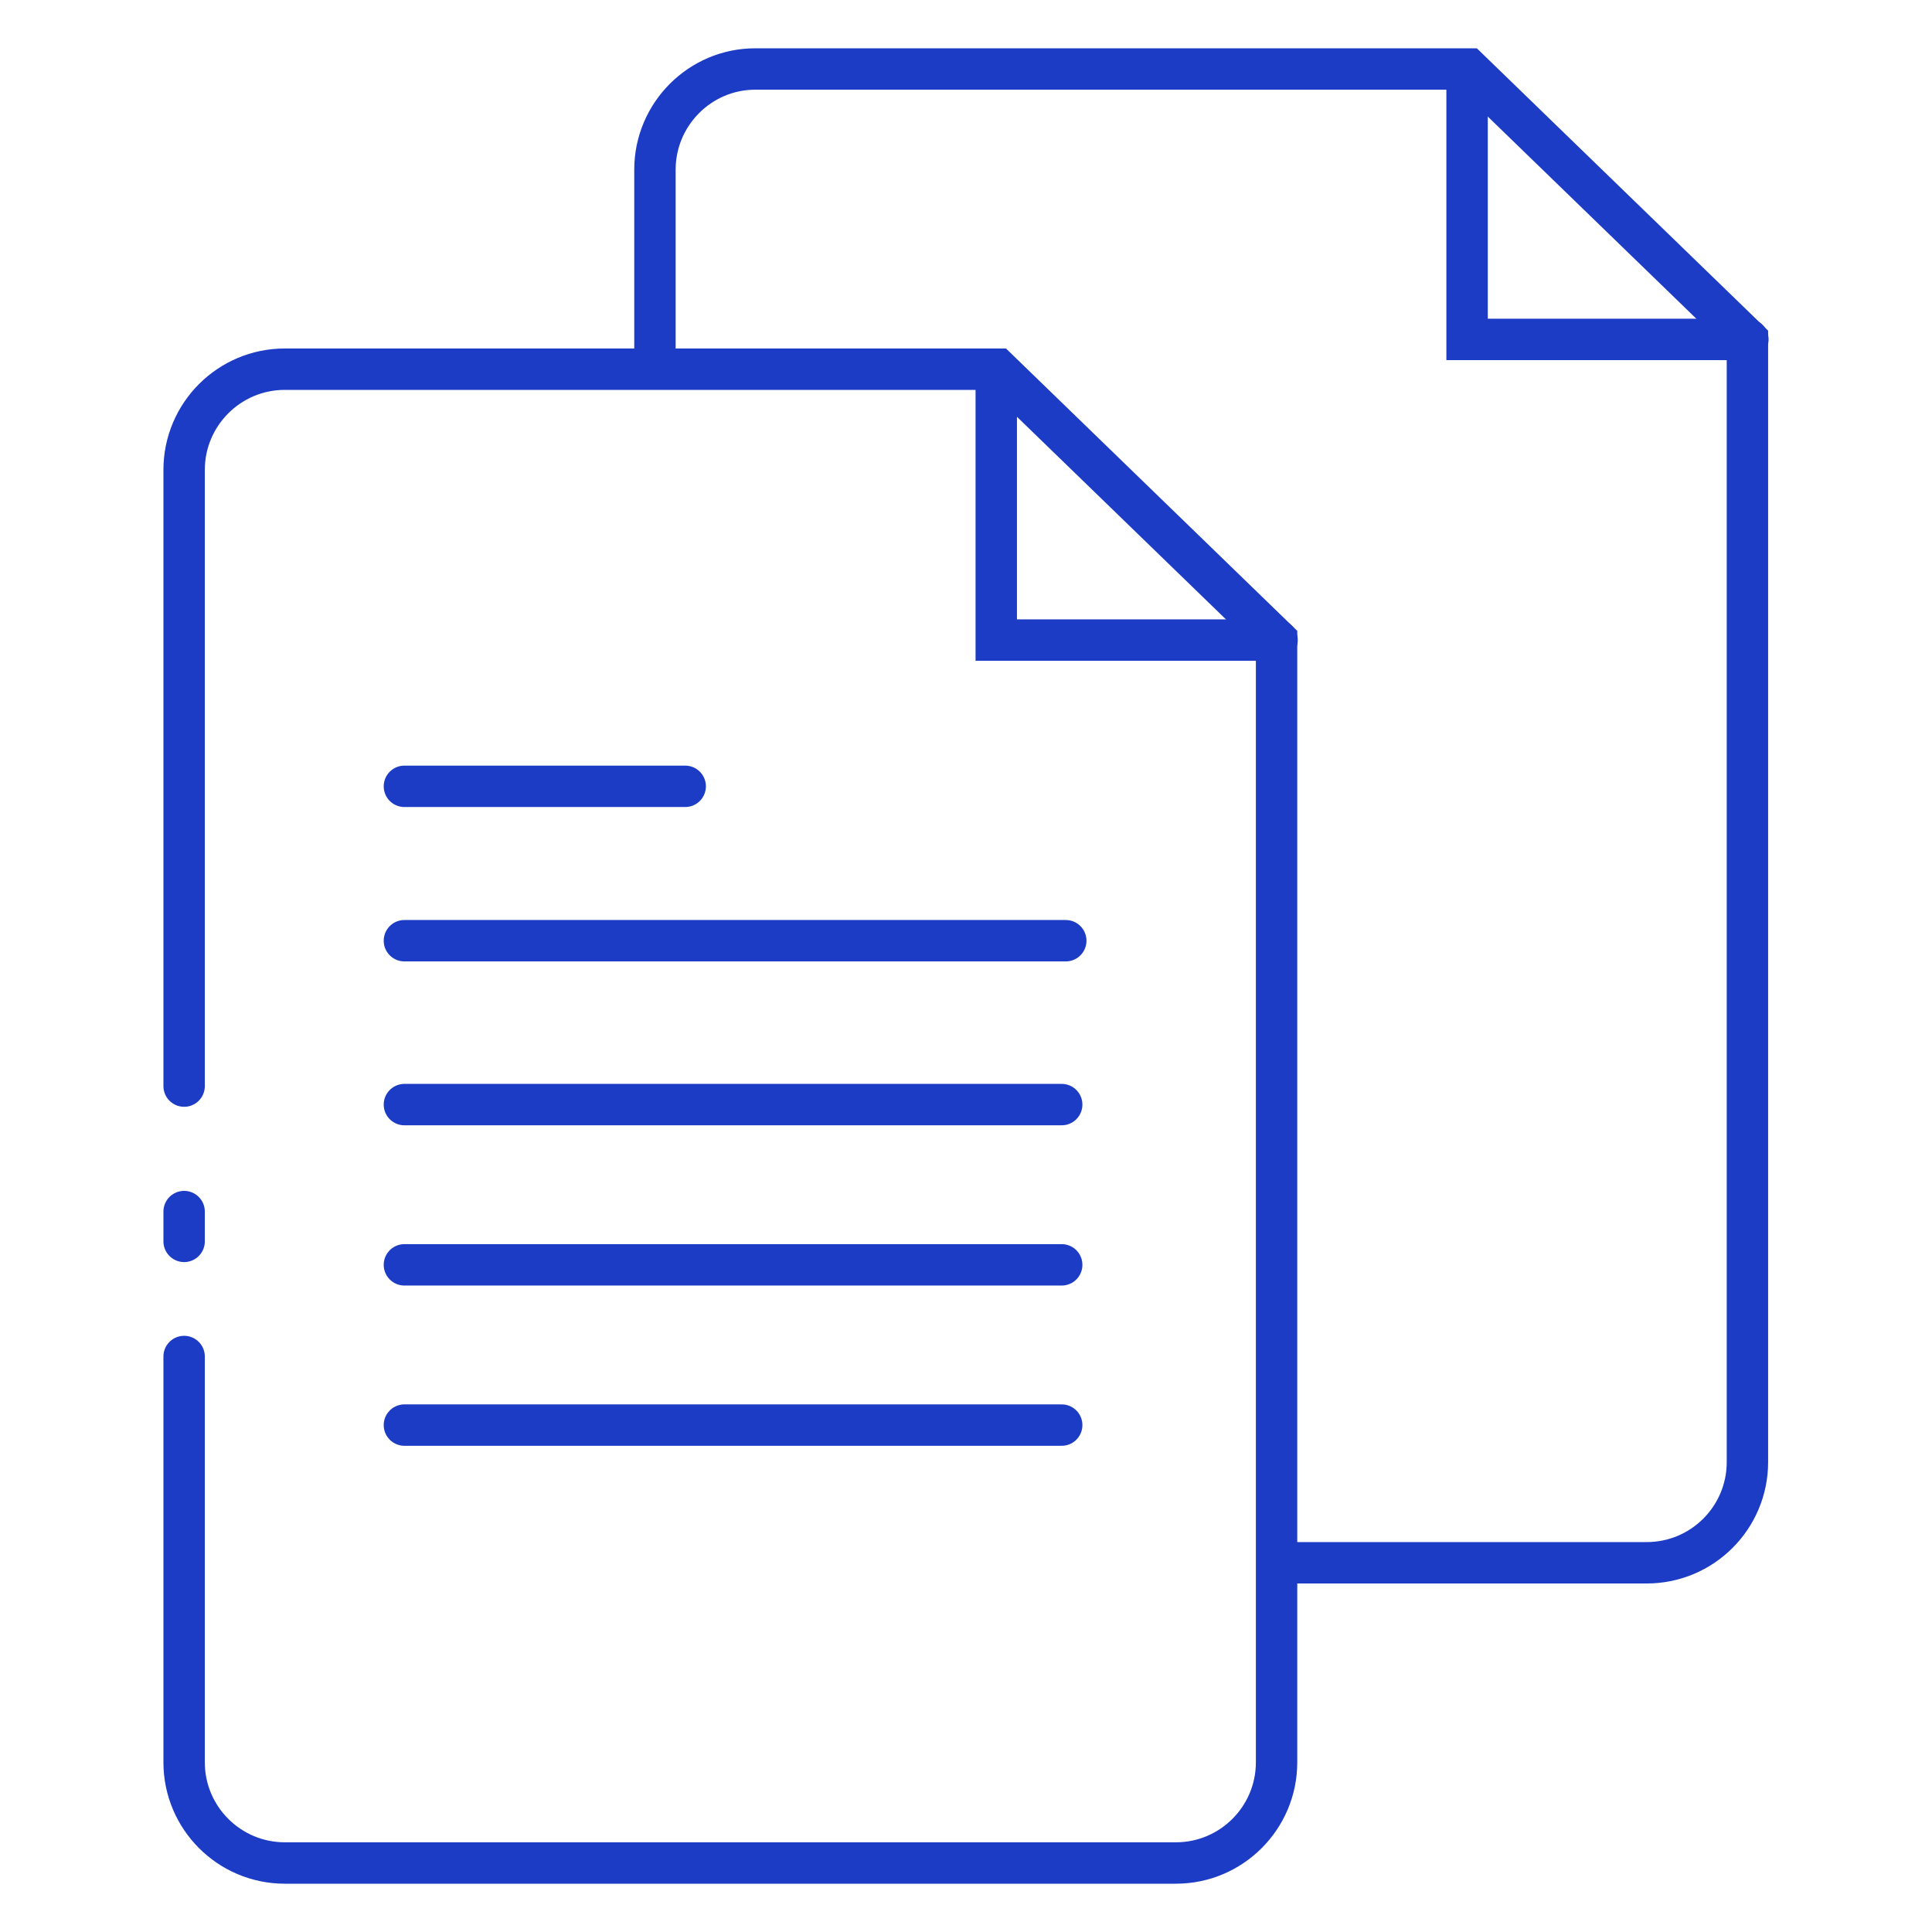 <svg width="56" height="56" viewBox="0 0 56 56" fill="none" xmlns="http://www.w3.org/2000/svg">
<path d="M5.337 31.481V13.62C5.337 12.01 6.645 10.701 8.255 10.701H28.916L37.002 18.54V51.082C37.002 52.691 35.694 54 34.084 54H8.255C6.645 54 5.337 52.691 5.337 51.082V39.319" stroke="#1D3CC6" stroke-width="1.2" stroke-miterlimit="10" stroke-linecap="round"/>
<path d="M28.877 11.002V18.553H37.016" stroke="#1D3CC6" stroke-width="1.2" stroke-miterlimit="10" stroke-linecap="round"/>
<path d="M18.984 10.296V4.918C18.984 3.308 20.293 2 21.889 2H42.564L50.65 9.838V42.38C50.65 43.99 49.342 45.298 47.732 45.298H37.16" stroke="#1D3CC6" stroke-width="1.2" stroke-miterlimit="10" stroke-linecap="round"/>
<path d="M42.524 2.288V9.838H50.663" stroke="#1D3CC6" stroke-width="1.2" stroke-miterlimit="10" stroke-linecap="round"/>
<path d="M5.337 35.118V35.982" stroke="#1D3CC6" stroke-width="1.2" stroke-miterlimit="10" stroke-linecap="round"/>
<path d="M11.722 22.792H19.861" stroke="#1D3CC6" stroke-width="1.2" stroke-miterlimit="10" stroke-linecap="round"/>
<path d="M11.722 27.267H30.892" stroke="#1D3CC6" stroke-width="1.2" stroke-miterlimit="10" stroke-linecap="round"/>
<path d="M11.722 32.017H30.774" stroke="#1D3CC6" stroke-width="1.2" stroke-miterlimit="10" stroke-linecap="round"/>
<path d="M11.722 36.662H30.774" stroke="#1D3CC6" stroke-width="1.2" stroke-miterlimit="10" stroke-linecap="round"/>
<path d="M11.722 41.307H30.774" stroke="#1D3CC6" stroke-width="1.2" stroke-miterlimit="10" stroke-linecap="round"/>
</svg>
